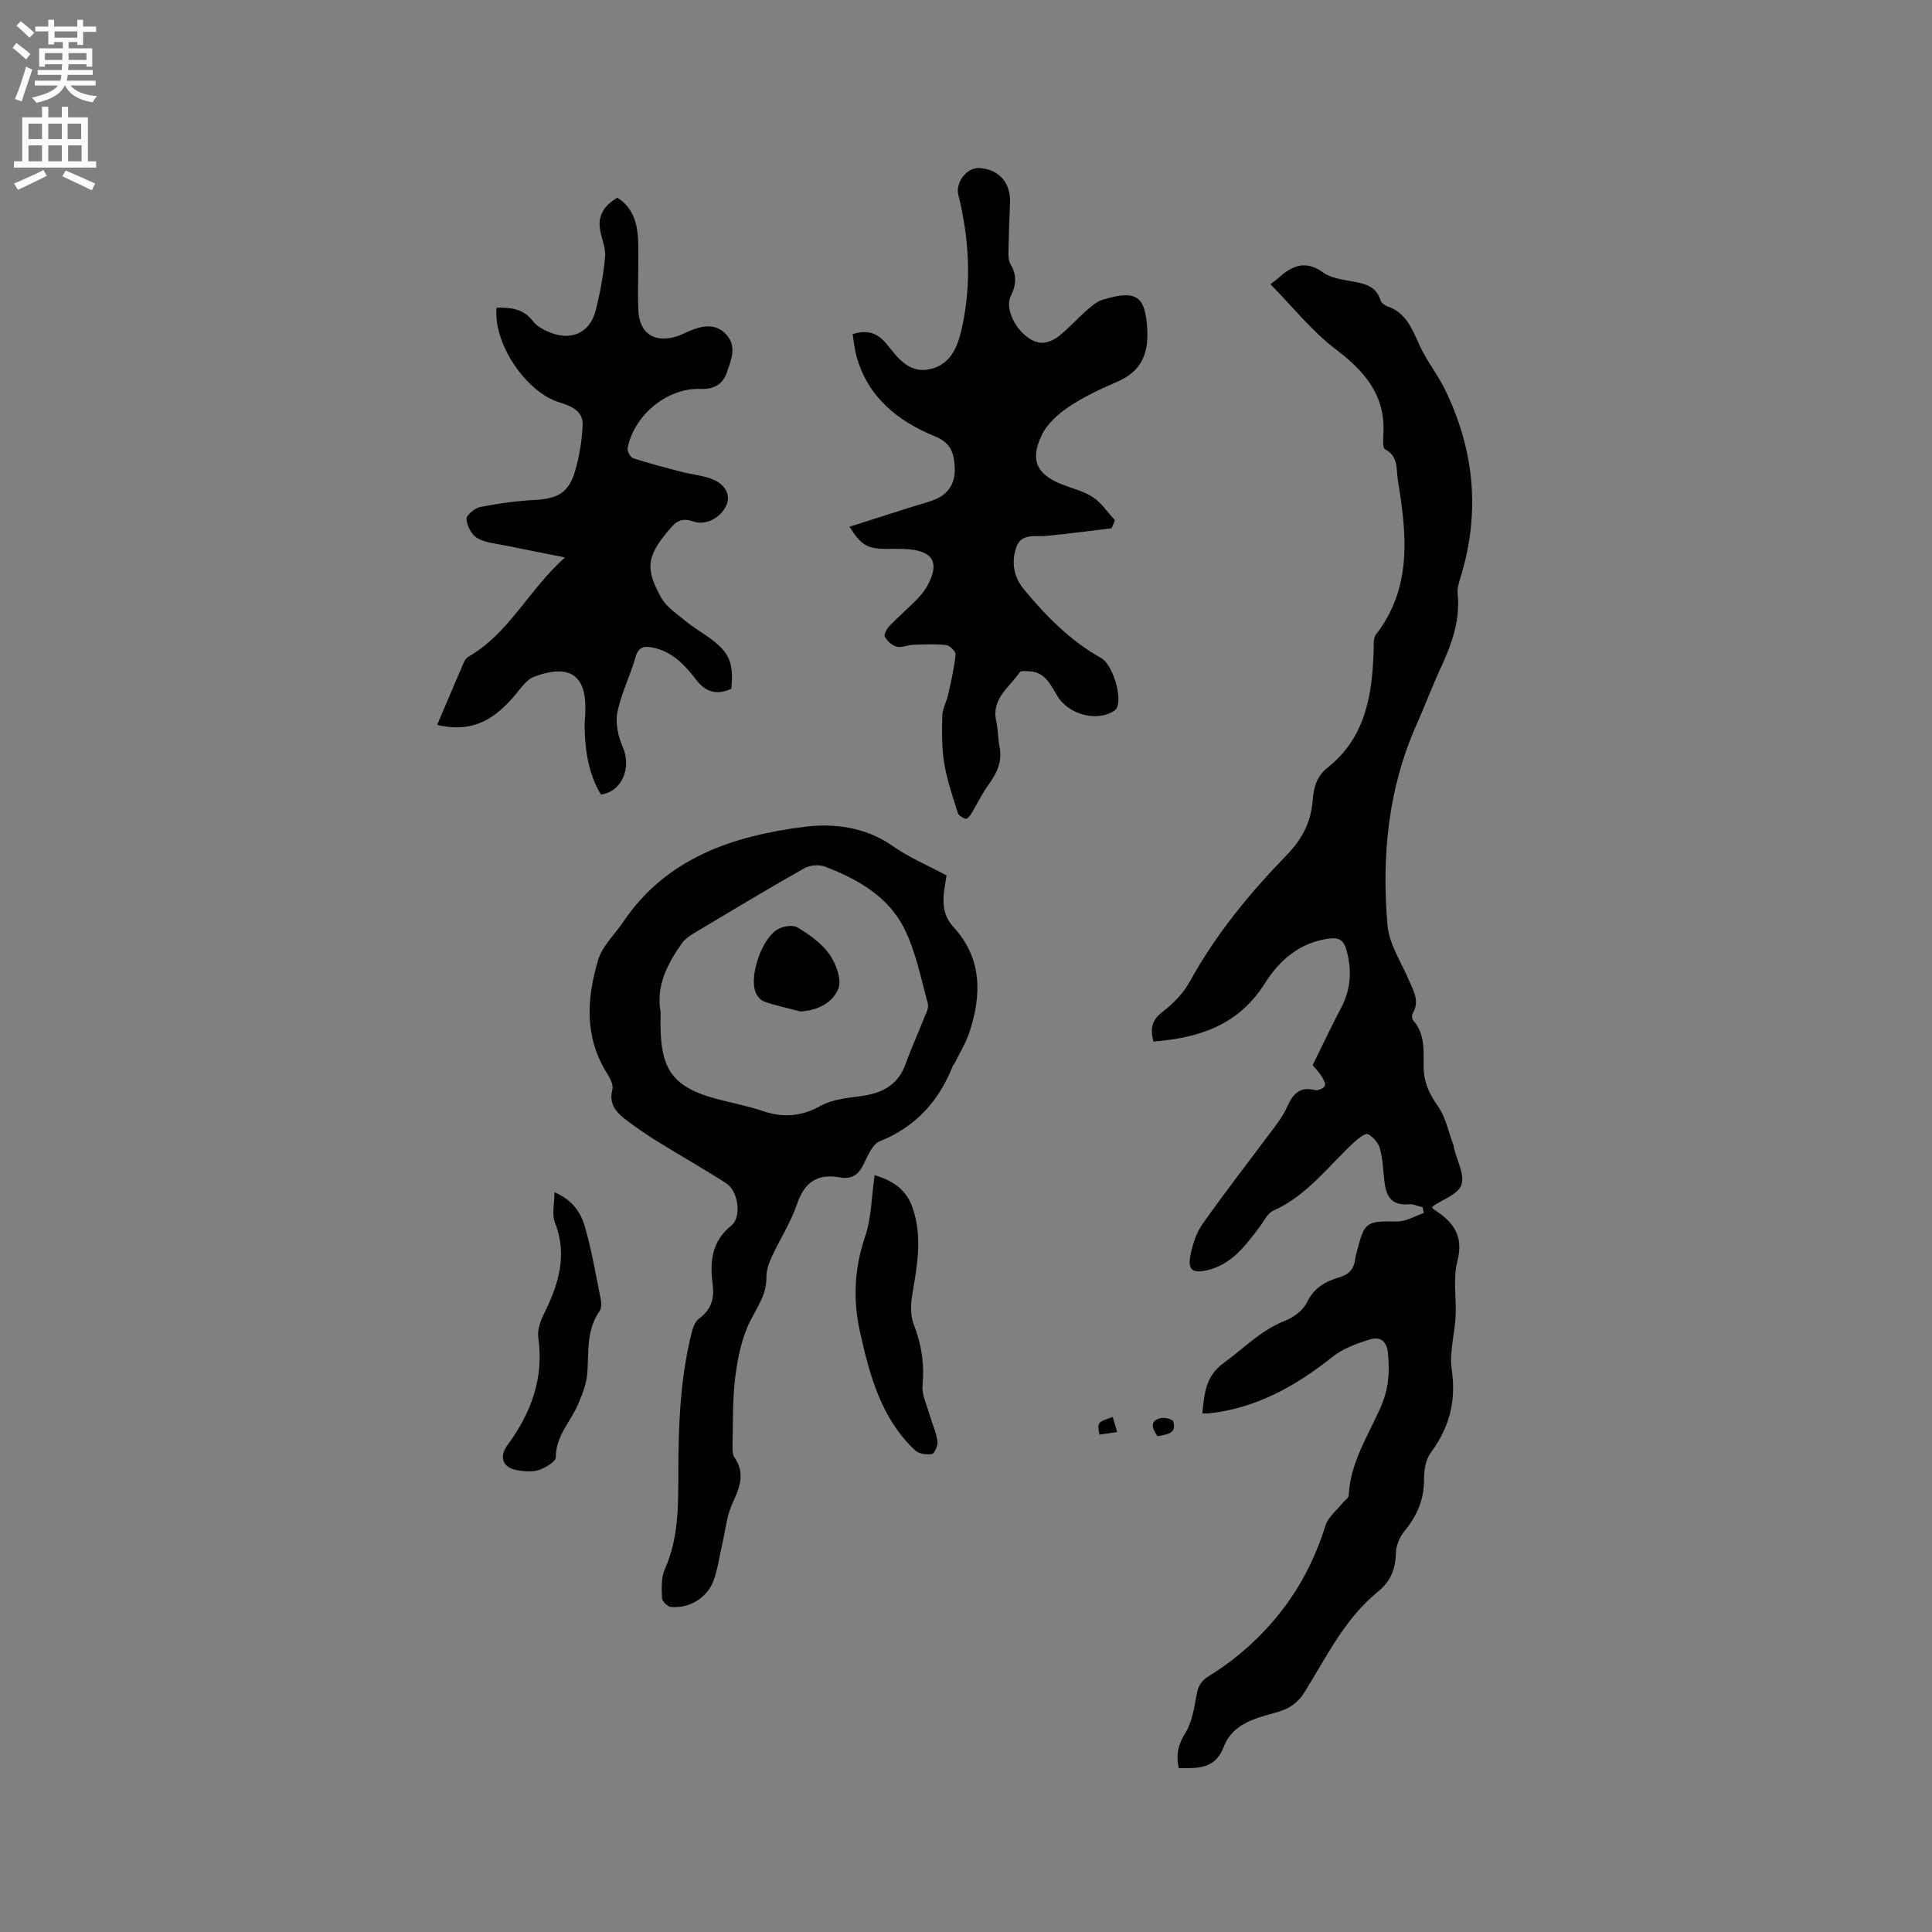 <svg enable-background="new 0 0 400 400" viewBox="0 0 400 400" xmlns="http://www.w3.org/2000/svg"><rect x="0" y="0" width="400" height="400" fill="#808080" stroke="none"/><g fill="#010102"><path d="m238.81 215.64c-.74-2.79-.28-4.49 1.86-6.13 2.22-1.7 4.35-3.89 5.69-6.32 5.36-9.76 12.35-18.24 20.04-26.16 3.19-3.28 5.06-6.88 5.39-11.42.18-2.55.83-4.91 3.06-6.67 7.85-6.21 9.26-15.01 9.55-24.24.04-1.13-.12-2.56.48-3.33 7.59-9.82 6.34-20.87 4.53-31.96-.36-2.21.17-4.95-2.66-6.4-.54-.28-.37-2.16-.32-3.3.38-7.93-3.9-12.86-9.91-17.42-4.97-3.77-8.95-8.84-13.49-13.45.91-.7 1.34-1 1.73-1.35 2.8-2.54 5.58-3.68 9.17-1.08 1.53 1.11 3.74 1.43 5.7 1.79 2.66.49 5.23.85 6.19 3.98.16.51.83 1.03 1.38 1.22 3.84 1.31 5.13 4.57 6.62 7.92 1.45 3.26 3.78 6.12 5.35 9.33 6.1 12.52 7.35 25.48 3.22 38.88-.34 1.1-.71 2.3-.6 3.41.58 5.62-1.31 10.61-3.6 15.56-1.73 3.74-3.17 7.62-4.85 11.39-5.96 13.31-7.3 27.37-6.08 41.64.33 3.92 2.86 7.67 4.46 11.45.94 2.23 2.27 4.34.75 6.85-.21.34-.15 1.14.12 1.44 2.52 2.84 2.12 6.33 2.16 9.67.03 3.1 1.15 5.54 2.95 8.08 1.63 2.3 2.2 5.36 3.23 8.08.07.2.07.42.12.62.6 2.58 2.24 5.51 1.51 7.62-.67 1.94-3.89 3-6.02 4.47.02.07 0 .37.11.45 4.03 2.54 6.52 5.38 5.08 10.9-.88 3.35-.25 7.23-.34 10.78-.1 3.92-1.35 7.97-.84 11.44 1 6.79-.47 12.16-4.37 17.45-1.04 1.41-1.36 3.62-1.35 5.47.02 4.16-1.45 7.54-4.05 10.7-.99 1.2-1.73 2.98-1.77 4.52-.09 3.29-1.07 5.88-3.68 7.99-6.84 5.53-10.62 13.38-15.12 20.65-1.39 2.25-3.05 3.52-5.53 4.24-4.45 1.28-9.42 2.3-11.3 7.23-1.82 4.77-5.45 4.43-9.33 4.45-.59-2.72-.16-4.83 1.33-7.22 1.44-2.3 1.87-5.31 2.38-8.08.34-1.82 1.01-2.84 2.65-3.85 3.01-1.85 5.87-4.03 8.47-6.42 7.4-6.78 12.56-15 15.54-24.65.53-1.73 2.28-3.09 3.48-4.61.44-.56 1.31-1.06 1.34-1.62.31-6.83 4.05-12.44 6.66-18.39 1.62-3.7 1.84-7.23 1.46-11.09-.26-2.68-1.77-3.46-3.79-2.82-2.66.83-5.48 1.85-7.63 3.55-7.61 6.05-15.77 10.66-25.61 11.74-.39.04-.8.01-1.4.01.42-4.06.64-7.69 4.39-10.41 4.17-3.03 7.74-6.83 12.73-8.77 1.77-.69 3.74-2.15 4.52-3.78 1.46-3.04 3.84-4.38 6.73-5.22 1.98-.57 3.03-1.74 3.27-3.75.08-.63.27-1.24.43-1.85 1.51-5.91 1.94-6.05 8.25-5.96 1.83.03 3.68-1.12 5.53-1.74-.08-.4-.16-.79-.23-1.19-.96-.22-1.95-.71-2.89-.63-3.72.35-4.74-1.88-5.06-4.95-.23-2.21-.32-4.48-.91-6.6-.32-1.16-1.38-2.4-2.45-2.96-.51-.27-1.95.81-2.73 1.53-5.43 4.97-9.81 11.14-16.85 14.29-1.28.57-2.05 2.32-3 3.56-2.9 3.81-5.75 7.67-10.83 8.81-2.87.64-3.94-.09-3.39-2.96.44-2.31 1.21-4.78 2.55-6.67 4.77-6.75 9.86-13.27 14.79-19.9 1.01-1.35 2.02-2.76 2.7-4.29 1.14-2.6 2.55-4.32 5.76-3.5.61.16 1.8-.36 2.05-.89.23-.48-.34-1.46-.76-2.1-.57-.88-1.32-1.64-1.76-2.16 2.03-4.11 3.85-8.02 5.87-11.83 2.04-3.86 2.29-7.73 1.15-11.94-.58-2.15-1.58-2.7-3.54-2.46-6.09.76-10.36 4.48-13.38 9.29-5.42 8.6-13.51 11.29-23.06 12.04z"/><path d="m195.97 181.25c-.56 3.65-1.6 7.39 1.45 10.7 5.93 6.46 5.84 13.97 3.3 21.72-.74 2.26-2.04 4.34-3.09 6.5-.09.19-.29.33-.36.52-2.89 7.31-7.7 12.62-15.17 15.62-1.53.62-2.47 3.07-3.35 4.84-1.04 2.09-2.47 3.05-4.77 2.63-4.63-.85-7.39.86-8.95 5.48-1.28 3.78-3.52 7.22-5.2 10.87-.61 1.32-1.18 2.82-1.15 4.23.07 3.49-1.75 6.03-3.26 8.96-1.83 3.52-2.67 7.71-3.18 11.71-.62 4.81-.46 9.72-.58 14.59-.02.71.03 1.57.41 2.12 2.22 3.28 1.13 6.19-.39 9.42-1.21 2.58-1.47 5.6-2.13 8.43-.6 2.56-.91 5.23-1.83 7.68-1.36 3.61-5.02 5.78-8.83 5.43-.69-.06-1.8-1.17-1.83-1.84-.08-1.98-.2-4.2.57-5.93 2.93-6.53 2.79-13.41 2.81-20.29.03-9.66.38-19.29 2.76-28.71.27-1.06.72-2.35 1.53-2.93 2.47-1.78 3.2-4.1 2.83-6.94-.61-4.71-.32-8.95 3.86-12.33 2.21-1.79 1.41-7.15-1.05-8.73-4.71-3.03-9.6-5.79-14.37-8.75-2.16-1.33-4.25-2.78-6.27-4.31-2.08-1.57-3.75-3.29-2.94-6.4.26-.99-.56-2.44-1.21-3.48-4.65-7.49-4.07-15.47-1.74-23.33.85-2.88 3.44-5.25 5.2-7.87 8.96-13.29 22.8-17.81 37.51-19.68 6.02-.76 12.63.02 18.24 3.96 3.32 2.35 7.17 3.96 11.18 6.11zm-59.2 28.29c0 1.53-.04 2.8.01 4.07.31 7.89 2.67 11.52 11.55 13.9 3.17.85 6.41 1.44 9.51 2.49 4.24 1.44 8.01 1.21 12.05-1.04 2.47-1.37 5.63-1.65 8.53-2.05 4.33-.6 7.57-2.34 9.11-6.71 1.09-3.09 2.48-6.07 3.67-9.12.42-1.07 1.16-2.33.9-3.28-1.44-5.27-2.49-10.8-4.91-15.62-3.32-6.6-9.67-10.2-16.42-12.77-1.23-.47-3.13-.28-4.28.37-7.73 4.38-15.34 8.96-22.97 13.52-.88.53-1.77 1.2-2.35 2.01-3.08 4.34-5.37 8.94-4.4 14.23z"/><path d="m230.15 109.37c-4.47.54-8.94 1.14-13.42 1.58-2.37.23-5.3-.63-6.32 2.35-1.03 3-.59 6.1 1.54 8.67 4.61 5.58 9.63 10.69 16.04 14.28 2.37 1.32 4.35 7.93 3.25 10.3-.23.49-.89.84-1.44 1.09-3.6 1.62-8.66-.01-10.78-3.37-1.45-2.29-2.48-5.09-5.82-5.28-.71-.04-1.83-.17-2.09.21-2.11 3.11-5.9 5.43-4.85 10.11.39 1.75.34 3.59.69 5.36.62 3.1-.64 5.51-2.37 7.92-1.35 1.89-2.35 4.02-3.57 6.02-.24.4-.86 1-1.08.92-.62-.23-1.45-.67-1.62-1.21-1.06-3.4-2.25-6.81-2.82-10.3-.53-3.22-.48-6.56-.39-9.84.04-1.47.88-2.9 1.21-4.39.61-2.73 1.24-5.47 1.53-8.25.07-.62-1.19-1.9-1.93-1.98-2.26-.26-4.56-.14-6.85-.06-1.15.04-2.38.65-3.41.39-.96-.24-1.96-1.17-2.46-2.07-.25-.45.42-1.66.98-2.24 1.76-1.83 3.7-3.49 5.49-5.3.89-.9 1.73-1.9 2.34-3 2.56-4.66 1.27-7.13-3.93-7.57-1.58-.13-3.18-.06-4.77-.07-3.73-.03-5.11-.84-7.42-4.59 4.52-1.44 8.92-2.84 13.33-4.24 1.51-.48 3.08-.84 4.53-1.47 2.87-1.24 4.09-3.61 3.93-6.64-.15-2.8-.75-4.99-4.04-6.33-7.68-3.14-13.94-8.08-16.3-16.6-.41-1.49-.54-3.06-.8-4.6 3.12-.97 5.19-.25 7.14 2.18 2.27 2.83 4.68 6.18 9.14 5.02 4.35-1.13 5.6-5.08 6.39-8.71 1.99-9.12 1.45-18.3-.79-27.34-.62-2.5 1.72-5.69 4.36-5.53 4.06.25 6.52 3.07 6.34 7.21-.15 3.39-.25 6.77-.32 10.16-.01.83 0 1.79.39 2.47 1.33 2.26 1.3 4.17.09 6.68-1.64 3.42 2.6 9.55 6.39 9.66 1.2.04 2.64-.63 3.62-1.42 2.06-1.65 3.84-3.65 5.83-5.4.94-.83 1.99-1.73 3.15-2.08 6.84-2.08 8.83-.97 9.26 5.92.33 5.26-1.22 8.92-6.25 11.06-3.5 1.49-6.98 3.16-10.12 5.27-2.17 1.46-4.39 3.49-5.49 5.79-2.47 5.19-1 8.12 4.23 10.19 2.16.86 4.54 1.41 6.43 2.67 1.77 1.18 3.02 3.12 4.51 4.73-.21.56-.44 1.12-.68 1.67z"/><path d="m90.51 150.08c1.91-4.49 3.7-8.74 5.54-12.98.2-.46.57-.94 1-1.18 8.35-4.81 12.32-13.7 19.92-20.51-4.66-.93-8.36-1.64-12.05-2.41-2.06-.43-4.32-.58-6.09-1.58-1.18-.67-2.15-2.56-2.25-3.97-.06-.79 1.74-2.26 2.88-2.49 3.72-.74 7.52-1.24 11.31-1.46 4.67-.26 6.95-1.46 8.27-5.9.92-3.11 1.47-6.42 1.59-9.66.1-2.9-2.5-3.93-4.84-4.64-6.9-2.1-13.7-12.19-12.98-19.6 2.87-.04 5.51.15 7.53 2.79.84 1.1 2.32 1.88 3.67 2.4 4.42 1.71 8.17-.07 9.32-4.62.93-3.66 1.63-7.43 1.95-11.19.16-1.93-.87-3.93-1.1-5.92-.34-2.85 1.2-4.77 3.63-6.24 3.58 2.28 4.26 5.88 4.34 9.66.1 4.55-.18 9.12.02 13.66.21 4.85 3.36 6.86 8.03 5.38.8-.25 1.55-.68 2.33-1.01 2.77-1.17 5.62-1.84 7.91.73 2.19 2.46.87 5.34.03 7.82-.75 2.21-2.49 3.48-5.38 3.36-6.96-.28-13.83 5.44-15.15 12.27-.12.63.59 1.9 1.17 2.09 3.29 1.07 6.65 1.94 10 2.81 2.33.61 4.85.76 6.97 1.79 1.87.91 3.36 2.92 2.26 5.23-1.32 2.79-4.53 4.1-6.78 3.26-1.73-.64-3.12-.47-4.5 1.1-5.05 5.77-5.69 8.36-2.19 14.63 1.11 2 3.33 3.43 5.17 4.96 1.55 1.28 3.31 2.28 4.94 3.47 4.04 2.94 4.98 5.17 4.42 10.49-2.92 1.28-5.21.81-7.3-1.92-2.31-3.02-4.95-5.85-9-6.64-1.76-.34-2.9-.15-3.51 1.97-1.1 3.86-2.98 7.52-3.76 11.42-.45 2.26.14 5.03 1.1 7.2 1.87 4.25-.11 9.23-4.51 9.86-2.54-4.17-3.24-8.83-3.38-13.63-.03-.95.06-1.91.12-2.86.47-8.09-2.93-10.74-10.58-7.91-1.49.55-2.65 2.23-3.76 3.57-4.04 4.87-8.63 8.23-16.31 6.4z"/><path d="m181.08 243.29c3.55 1.1 6.44 2.8 7.8 6.6 2.17 6.09 1.02 12.1-.01 18.18-.33 1.98-.4 4.29.3 6.1 1.61 4.14 2.24 8.24 1.83 12.68-.18 1.92.87 3.98 1.43 5.95.54 1.87 1.37 3.68 1.67 5.58.13.86-.62 2.57-1.18 2.67-1.12.19-2.75-.08-3.53-.83-6.94-6.6-9.29-15.31-11.31-24.32-1.53-6.84-1.21-13.22 1.02-19.85 1.33-3.92 1.34-8.29 1.98-12.76z"/><path d="m114.79 246.84c3.95 1.68 5.53 4.42 6.35 7.3 1.39 4.85 2.23 9.85 3.23 14.81.16.79.2 1.88-.22 2.47-2.78 3.94-2.23 8.43-2.55 12.84-.16 2.21-1.04 4.44-1.93 6.51-1.55 3.62-4.61 6.53-4.6 10.94 0 .91-2.13 2.17-3.49 2.64-1.32.45-2.95.27-4.39.06-3.06-.46-3.96-2.7-2.14-5.19 4.87-6.63 7.6-13.81 6.4-22.22-.22-1.52.36-3.34 1.07-4.77 3.05-6.13 5.08-12.25 2.36-19.15-.65-1.67-.09-3.82-.09-6.24z"/><path d="m239.63 297.35c-1.03-1.58-1.74-3.08.58-3.73.81-.23 2.54.2 2.69.67.79 2.62-1.37 2.67-3.27 3.06z"/><path d="m231.3 296.49c-1.47.21-2.58.37-3.68.53-.45-2.55-.45-2.55 2.76-3.65.28.94.55 1.87.92 3.12z"/><path d="m165.71 209.41c-2.54-.67-5.12-1.2-7.58-2.08-.79-.28-1.56-1.36-1.82-2.23-1.03-3.51 1.45-10.67 4.57-12.62 1.11-.7 3.21-1.08 4.19-.49 2.47 1.49 5.03 3.28 6.65 5.58 1.36 1.94 2.58 5.21 1.85 7.11-1.11 2.88-4.26 4.56-7.86 4.73z"/></g><path d="m2.6 9.9.8-1c.9.7 1.9 1.4 2.9 2.3l-.9 1.1c-1.1-1-2-1.8-2.8-2.4zm.5 10.6c.9-2.1 1.6-4.3 2.3-6.7.4.2.8.4 1.3.6-.7 2.1-1.5 4.3-2.2 6.6zm.3-15.2.9-.9c1 .8 2 1.6 2.8 2.4l-1 1c-.9-.9-1.8-1.7-2.7-2.5zm12.6-1.2h1.2v1.4h2.7v1.1h-2.7v2.7h-1.2v-.6h-1.8v1.3h4.9v3.8h-1.2v-.5h-3.7c0 .4-.1.9-.1 1.2h5.1v1h-5.2c0 .5-.1.9-.2 1.2h6v1h-5.2c1.1 1.3 2.9 2 5.5 2.2-.4.4-.7.8-.9 1.3-2.9-.5-4.8-1.6-5.7-3.5h-.1c-.8 1.7-2.7 2.9-5.9 3.6-.2-.4-.6-.8-.9-1.1 2.8-.6 4.6-1.4 5.4-2.5h-4.8v-1h5.3c.1-.3.2-.7.2-1.2h-4.9v-1h5c0-.4 0-.8.1-1.2h-3.6v.5h-1.2v-3.8h4.9v-1.3h-1.8v.5h-1.2v-2.7h-2.7v-1h2.7v-1.4h1.2v1.4h4.8zm-6.7 8.3h3.6c0-.4 0-.9 0-1.4h-3.6zm1.9-4.6h4.8v-1.3h-4.7v1.3zm6.7 3.2h-3.7v1.4h3.7z" fill="#fcfbfa"/><path d="m8.7 22.1h1.3v2.2h2.8v-2.2h1.3v2.2h4.1v9.1h1.7v1.3h-17v-1.3h1.7v-9.1h4.1zm.3 13.1.7 1.2c-1.8.9-3.8 1.9-6 2.9-.2-.4-.5-.8-.8-1.3 2.3-1 4.4-1.9 6.1-2.8zm-3.1-6.4h2.8v-3.2h-2.8zm0 4.6h2.8v-3.3h-2.8zm4.1-4.6h2.8v-3.2h-2.8zm0 4.6h2.8v-3.3h-2.8zm3.6 1.9c2.1.9 4.1 1.8 6.1 2.7l-.7 1.4c-2.2-1.1-4.2-2-6.1-2.9zm3.2-9.7h-2.8v3.2h2.8zm-2.7 7.8h2.8v-3.3h-2.8z" fill="#fcfbfa"/></svg>